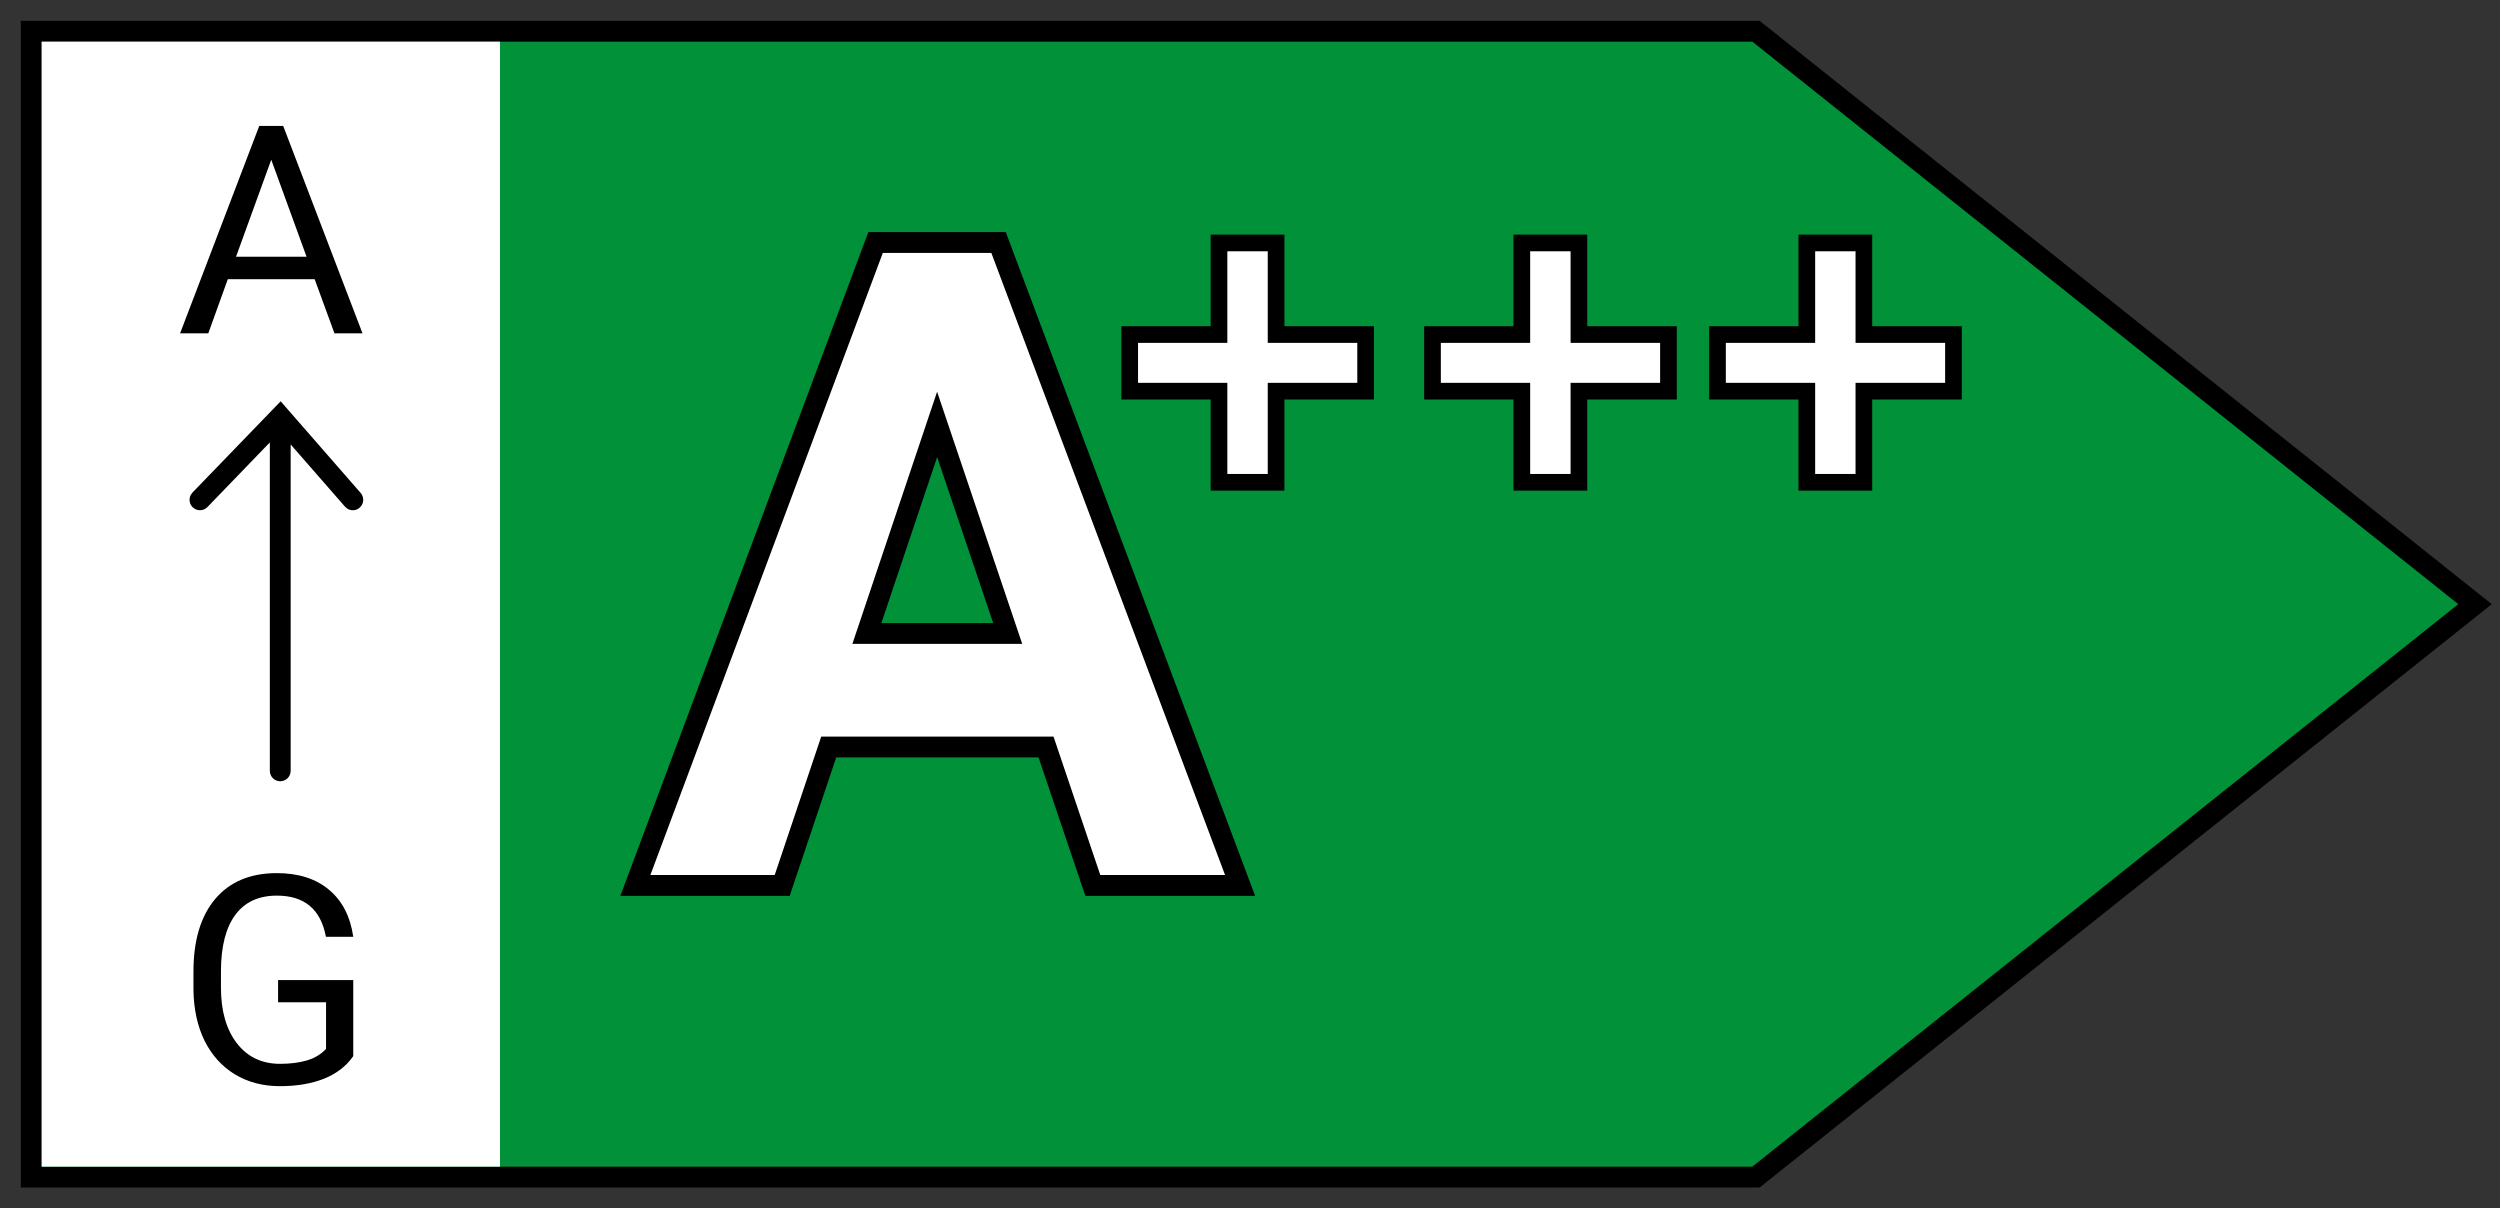 <svg width="60" height="29" viewBox="0 0 60 29" fill="none" xmlns="http://www.w3.org/2000/svg">
<rect x="0" y="0" width="60" height="29" fill="#333333" stroke="none"/>
<path d="M1 0.75H0.75V1V28V28.25H1H42.056H42.144L42.212 28.195L59.156 14.695L59.401 14.5L59.156 14.305L42.212 0.804L42.144 0.75H42.056H1Z" fill="#009139" stroke="black" stroke-width="0.5"/>
<path fill-rule="evenodd" clip-rule="evenodd" d="M1 1H12V28H1V1Z" fill="white"/>
<path d="M7.552 6.701H5.467L4.999 8H4.322L6.222 3.023H6.797L8.7 8H8.027L7.552 6.701ZM5.665 6.161H7.357L6.51 3.833L5.665 6.161Z" fill="black"/>
<path d="M8.478 25.347C8.31 25.589 8.074 25.77 7.771 25.891C7.47 26.009 7.119 26.068 6.718 26.068C6.312 26.068 5.952 25.974 5.638 25.785C5.323 25.593 5.08 25.322 4.906 24.971C4.736 24.62 4.648 24.213 4.643 23.751V23.317C4.643 22.567 4.818 21.986 5.166 21.574C5.517 21.161 6.009 20.955 6.643 20.955C7.162 20.955 7.58 21.088 7.897 21.355C8.214 21.619 8.408 21.995 8.478 22.483H7.822C7.699 21.824 7.307 21.495 6.646 21.495C6.206 21.495 5.873 21.65 5.645 21.96C5.419 22.268 5.305 22.714 5.303 23.3V23.706C5.303 24.265 5.431 24.709 5.686 25.04C5.941 25.368 6.286 25.532 6.721 25.532C6.968 25.532 7.183 25.504 7.367 25.45C7.552 25.395 7.705 25.303 7.825 25.173V24.055H6.674V23.522H8.478V25.347Z" fill="black"/>
<path fill-rule="evenodd" clip-rule="evenodd" d="M6.736 9.631L4.619 11.822L4.58 11.876C4.527 11.972 4.543 12.095 4.625 12.175L4.679 12.215C4.776 12.268 4.899 12.252 4.979 12.169L6.476 10.618V18.5L6.483 18.557C6.509 18.668 6.608 18.75 6.726 18.75C6.864 18.75 6.976 18.638 6.976 18.5V10.667L8.28 12.16L8.33 12.204C8.422 12.265 8.546 12.26 8.632 12.184C8.736 12.093 8.747 11.935 8.656 11.831L6.736 9.631Z" fill="black"/>
<path d="M21.595 5.82H21.188H21.014L20.953 5.983L15.375 20.913L15.249 21.25H15.609H18.593H18.773L18.83 21.08L19.889 17.928H25.105L26.17 21.08L26.227 21.25H26.407H29.401H29.762L29.635 20.912L24.026 5.982L23.965 5.82H23.792H23.373H23.095H21.875H21.595ZM22.491 10.185L24.185 15.203H20.805L22.491 10.185Z" fill="white" stroke="black" stroke-width="0.5"/>
<path d="M27.113 9.188V9.388H27.312H29.256V11.375V11.575H29.456H30.426H30.626V11.375V9.388H32.575H32.775V9.188V8.229V8.029H32.575H30.626V6.031V5.831H30.426H29.456H29.256V6.031V8.029H27.312H27.113V8.229V9.188Z" fill="white" stroke="black" stroke-width="0.4"/>
<path d="M34.38 9.188V9.388H34.58H36.524V11.375V11.575H36.724H37.694H37.894V11.375V9.388H39.843H40.043V9.188V8.229V8.029H39.843H37.894V6.031V5.831H37.694H36.724H36.524V6.031V8.029H34.58H34.38V8.229V9.188Z" fill="white" stroke="black" stroke-width="0.4"/>
<path d="M41.22 9.188V9.388H41.42H43.364V11.375V11.575H43.564H44.533H44.733V11.375V9.388H46.683H46.883V9.188V8.229V8.029H46.683H44.733V6.031V5.831H44.533H43.564H43.364V6.031V8.029H41.42H41.22V8.229V9.188Z" fill="white" stroke="black" stroke-width="0.4"/>
</svg>
